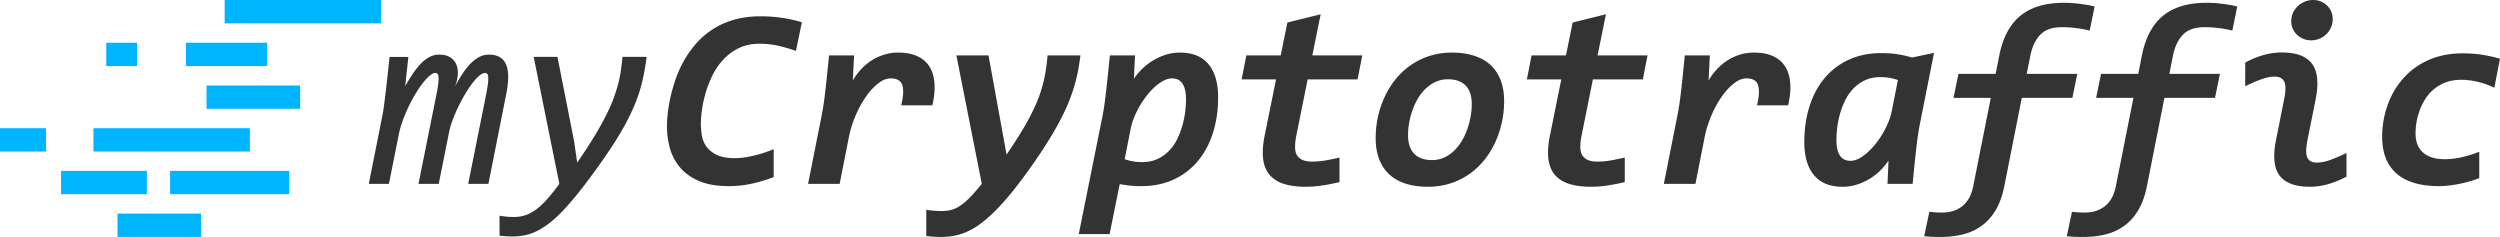 <svg xmlns="http://www.w3.org/2000/svg" width="347.551" height="32.941"><path style="text-align:start;line-height:150%;-inkscape-font-specification:Consolas Oblique" d="M65.088 25.559l2.478-12.34c.13-.645.217-1.166.264-1.565.047-.398.061-.709.044-.931-.018-.223-.065-.375-.14-.457a.4.4 0 00-.308-.123c-.235 0-.507.134-.818.404-.31.27-.635.627-.975 1.072-.34.445-.68.958-1.02 1.538-.34.58-.66 1.184-.958 1.81-.299.628-.56 1.249-.782 1.864-.223.615-.381 1.187-.475 1.714l-1.406 7.014H58.18l2.478-12.34c.129-.645.217-1.166.264-1.565.047-.398.061-.709.044-.931-.018-.223-.065-.375-.14-.457a.4.4 0 00-.309-.123c-.234 0-.506.134-.817.404-.31.27-.636.627-.975 1.072-.34.445-.683.958-1.029 1.538-.346.58-.665 1.184-.958 1.81-.293.628-.55 1.249-.773 1.864a11.98 11.98 0 00-.492 1.714l-1.407 7.014h-2.795l1.899-9.545c.047-.223.097-.516.15-.88.052-.363.116-.852.193-1.467.076-.615.167-1.389.272-2.32.106-.932.229-2.077.37-3.437h2.618l-.44 4.078a22.97 22.97 0 011.02-1.687 10.64 10.64 0 011.1-1.398 4.86 4.86 0 011.22-.958 2.877 2.877 0 011.39-.351c.597 0 1.092.117 1.485.351.392.235.68.551.861.95.182.398.26.864.237 1.397-.023.533-.152 1.099-.386 1.696.328-.597.665-1.16 1.01-1.687.346-.528.71-.993 1.09-1.398a4.86 4.86 0 011.222-.958 2.877 2.877 0 011.389-.351c1.171 0 1.96.442 2.364 1.327.404.885.419 2.265.044 4.14L67.9 25.559zM83.95 22.025a101.046 101.046 0 01-2.83 3.876 48.253 48.253 0 01-2.383 2.874c-.732.809-1.418 1.474-2.056 1.996a11.4 11.4 0 01-1.855 1.256 6.774 6.774 0 01-1.775.66 8.788 8.788 0 01-1.81.184c-.306 0-.593-.009-.862-.026-.27-.018-.58-.044-.932-.08v-2.777c.317.059.645.103.985.132.34.03.68.044 1.02.044.562 0 1.092-.082 1.59-.246a5.32 5.32 0 001.494-.8c.498-.37 1.008-.847 1.53-1.433a29.002 29.002 0 001.696-2.126L74.193 7.91h3.305l2.303 11.672.44 3.023a69.563 69.563 0 002.223-3.383 47.704 47.704 0 001.617-2.84c.451-.866.82-1.672 1.107-2.416.287-.744.522-1.453.704-2.127.181-.674.319-1.33.413-1.969.093-.639.17-1.292.228-1.96h3.358a32.405 32.405 0 01-.572 3.296 21.02 21.02 0 01-1.028 3.217 30.188 30.188 0 01-1.714 3.489c-.697 1.23-1.573 2.602-2.628 4.113z" font-size="169.53" font-weight="400" fill="#333" font-family="Montserrat"/><path style="text-align:start;line-height:150%;-inkscape-font-specification:Consolas Bold Oblique" d="M107.557 24.627c-1.102.41-2.157.72-3.165.932a14.89 14.89 0 01-3.058.316c-1.652 0-3.03-.234-4.131-.703-1.102-.469-1.983-1.093-2.645-1.872a7.002 7.002 0 01-1.416-2.663 11.266 11.266 0 01-.421-3.076 18.758 18.758 0 01.43-3.78c.17-.797.399-1.635.686-2.513.287-.88.659-1.744 1.116-2.593.457-.85 1.01-1.661 1.661-2.435A11.11 11.11 0 0198.9 4.192c.873-.591 1.875-1.06 3.006-1.406 1.131-.346 2.411-.518 3.841-.518 1.055 0 2.065.073 3.032.22a18.47 18.47 0 012.698.606l-.826 3.99c-.726-.27-1.52-.504-2.382-.703-.86-.2-1.749-.299-2.663-.299-1.125 0-2.106.211-2.944.633A7.39 7.39 0 00100.5 8.34a9.21 9.21 0 00-1.503 2.241 15.163 15.163 0 00-.94 2.479 16.53 16.53 0 00-.484 2.329 14.66 14.66 0 00-.14 1.784c0 .515.043 1.055.131 1.617a3.71 3.71 0 00.624 1.556c.329.474.809.867 1.442 1.177.633.311 1.488.466 2.566.466.387 0 .806-.032 1.257-.096a14.82 14.82 0 001.371-.264 18.575 18.575 0 002.734-.888zM125.293 14.643c.164-.715.252-1.313.264-1.793.011-.48-.047-.865-.176-1.152a1.186 1.186 0 00-.59-.615c-.263-.123-.588-.185-.975-.185-.562 0-1.14.232-1.731.695-.592.463-1.154 1.072-1.688 1.828a14.368 14.368 0 00-1.432 2.601 15.381 15.381 0 00-.95 3.015l-1.283 6.522h-4.394l1.898-9.545c.07-.364.14-.762.211-1.196.07-.433.144-.964.22-1.59.076-.627.161-1.386.255-2.277.093-.89.205-1.974.334-3.252h3.48l-.176 3.498c.258-.468.59-.934.994-1.397.404-.463.87-.88 1.397-1.248a7.171 7.171 0 011.784-.897 6.615 6.615 0 012.171-.343c1.02 0 1.89.165 2.61.493.721.328 1.28.802 1.68 1.424.398.62.635 1.385.711 2.293.076.909-.02 1.949-.29 3.12zM150.201 7.7a32.933 32.933 0 01-.351 2.232c-.141.726-.323 1.459-.545 2.197a23.69 23.69 0 01-.818 2.267c-.322.774-.712 1.591-1.169 2.453a47.314 47.314 0 01-1.59 2.75 70.353 70.353 0 01-2.084 3.147 71.973 71.973 0 01-2.794 3.762 33.663 33.663 0 01-2.409 2.724c-.75.75-1.453 1.369-2.11 1.855a9.806 9.806 0 01-1.915 1.134 8.184 8.184 0 01-1.82.562 10.25 10.25 0 01-1.801.158c-.434 0-.815-.014-1.143-.044-.328-.029-.62-.061-.879-.096v-3.639c.34.059.695.103 1.064.132.369.03.735.044 1.098.044.493 0 .947-.059 1.363-.176a4.335 4.335 0 001.265-.615 8.876 8.876 0 001.345-1.17c.469-.485.996-1.092 1.582-1.818l-3.533-17.86h4.465l2.513 13.799a90.698 90.698 0 001.873-2.883 37.582 37.582 0 001.415-2.47c.398-.767.738-1.5 1.02-2.197a18.09 18.09 0 00.693-2.056c.182-.674.329-1.354.44-2.04.111-.685.196-1.403.255-2.153zM158.656 25.875c-.633 0-1.198-.03-1.696-.088a17.945 17.945 0 01-1.292-.193l-.07.316-1.336 6.627h-4.29l3.323-16.523c.07-.364.138-.762.202-1.196.064-.433.135-.964.21-1.59.077-.627.162-1.386.256-2.277.094-.89.205-1.974.334-3.252h3.498l-.158 3.252a8.597 8.597 0 012.47-2.426 8.348 8.348 0 011.81-.87 6.503 6.503 0 012.136-.343c1.746 0 3.064.54 3.955 1.618.89 1.078 1.336 2.601 1.336 4.57 0 1.805-.24 3.463-.721 4.975-.48 1.511-1.178 2.815-2.092 3.91a9.555 9.555 0 01-3.357 2.567c-1.324.615-2.83.923-4.518.923zm6.223-12.094c0-.937-.161-1.652-.484-2.144-.322-.492-.811-.739-1.467-.739-.352 0-.727.1-1.125.3-.399.198-.794.471-1.187.817a9.51 9.51 0 00-1.142 1.213 12.389 12.389 0 00-1.802 3.085 9.061 9.061 0 00-.492 1.617l-.827 4.2a6.81 6.81 0 001.011.273c.428.088.894.132 1.398.132.832 0 1.561-.15 2.188-.448a5.389 5.389 0 001.626-1.178 6.386 6.386 0 001.125-1.661c.293-.621.527-1.254.703-1.898.176-.645.299-1.278.37-1.899.07-.62.105-1.178.105-1.67zM186.219 25.313c-.809.199-1.615.357-2.417.474-.803.117-1.556.176-2.26.176-1.171 0-2.176-.129-3.014-.387-.838-.258-1.503-.668-1.995-1.23-.492-.563-.8-1.295-.923-2.198-.123-.902-.055-1.998.202-3.287l1.582-7.822h-4.78l.65-3.34h4.78l.932-4.57 4.624-1.143-1.16 5.713h6.943l-.65 3.34h-6.944l-1.582 7.857a7.78 7.78 0 00-.167 1.574c.006.45.094.817.264 1.098a1.7 1.7 0 00.764.66c.34.158.785.237 1.336.237.656 0 1.307-.059 1.951-.176a37.173 37.173 0 001.864-.387zM198.488 25.963c-1.113 0-2.115-.138-3.006-.413-.89-.276-1.65-.692-2.276-1.248-.627-.557-1.11-1.26-1.45-2.11-.34-.85-.51-1.848-.51-2.997 0-1.007.108-2 .325-2.98.217-.978.533-1.91.95-2.794.415-.885.925-1.7 1.529-2.443a9.88 9.88 0 014.71-3.208c.956-.305 1.99-.457 3.103-.457 1.102 0 2.1.137 2.997.413.897.275 1.658.691 2.285 1.248.627.556 1.11 1.26 1.45 2.109.34.85.51 1.849.51 2.997a13.735 13.735 0 01-1.265 5.766c-.41.879-.92 1.693-1.53 2.443-.609.75-1.306 1.398-2.091 1.942a9.708 9.708 0 01-2.62 1.275c-.96.305-1.998.457-3.11.457zm6.117-11.461c0-1.16-.284-2.03-.852-2.61-.569-.58-1.386-.87-2.452-.87a4.03 4.03 0 00-1.723.36c-.516.24-.981.56-1.397.958a6.21 6.21 0 00-1.081 1.389 9.557 9.557 0 00-.756 1.652c-.2.574-.349 1.151-.449 1.731-.1.58-.149 1.128-.149 1.644 0 1.16.287 2.033.861 2.619.575.586 1.395.879 2.461.879a4.03 4.03 0 001.723-.36c.516-.24.978-.563 1.389-.967.41-.405.767-.867 1.072-1.389a9.28 9.28 0 00.756-1.643c.199-.575.348-1.155.448-1.74.1-.587.15-1.137.15-1.653zM225.875 25.313c-.809.199-1.614.357-2.417.474-.803.117-1.556.176-2.259.176-1.172 0-2.177-.129-3.015-.387-.837-.258-1.502-.668-1.995-1.23-.492-.563-.8-1.295-.922-2.198-.124-.902-.056-1.998.202-3.287l1.582-7.822h-4.782l.65-3.34h4.782l.932-4.57 4.623-1.143-1.16 5.713h6.943l-.65 3.34h-6.944l-1.582 7.857a7.78 7.78 0 00-.167 1.574c.006.45.094.817.264 1.098a1.7 1.7 0 00.765.66c.34.158.785.237 1.335.237.657 0 1.307-.059 1.952-.176a37.173 37.173 0 001.863-.387zM244.262 14.643c.164-.715.252-1.313.263-1.793.012-.48-.047-.865-.175-1.152a1.186 1.186 0 00-.59-.615c-.263-.123-.588-.185-.975-.185-.562 0-1.14.232-1.731.695-.592.463-1.155 1.072-1.688 1.828a14.368 14.368 0 00-1.432 2.601 15.381 15.381 0 00-.95 3.015l-1.283 6.522h-4.394l1.898-9.545c.07-.364.14-.762.21-1.196.071-.433.144-.964.22-1.59.077-.627.162-1.386.256-2.277.093-.89.205-1.974.334-3.252h3.48l-.176 3.498c.258-.468.59-.934.993-1.397.405-.463.87-.88 1.398-1.248a7.171 7.171 0 011.784-.897 6.615 6.615 0 012.17-.343c1.02 0 1.89.165 2.611.493.72.328 1.28.802 1.679 1.424.398.62.636 1.385.712 2.293.076.909-.02 1.949-.29 3.12zM256.127 25.963c-1.735 0-3.05-.54-3.946-1.617-.897-1.078-1.345-2.608-1.345-4.588 0-1.793.24-3.448.72-4.966.481-1.518 1.178-2.824 2.092-3.92a9.535 9.535 0 013.367-2.566c1.33-.616 2.838-.923 4.526-.923.902 0 1.708.061 2.417.184.709.123 1.327.267 1.854.431l3.059-.65-1.969 9.896a39.014 39.014 0 00-.43 2.786c-.077.627-.162 1.386-.255 2.277-.094.89-.2 1.974-.317 3.252h-3.498l.14-3.235c-.269.41-.609.83-1.019 1.257-.41.428-.887.817-1.432 1.169a8.347 8.347 0 01-1.81.87 6.558 6.558 0 01-2.154.343zm7.717-14.836a7.132 7.132 0 00-2.408-.404c-.833 0-1.562.15-2.189.448a5.389 5.389 0 00-1.626 1.178 6.563 6.563 0 00-1.134 1.66 11.123 11.123 0 00-.712 1.9c-.175.644-.299 1.28-.369 1.906a15.11 15.11 0 00-.105 1.662c0 .937.16 1.652.483 2.144.322.492.812.738 1.468.738.539 0 1.113-.216 1.723-.65.609-.434 1.189-.99 1.74-1.67a12.38 12.38 0 001.45-2.268c.416-.832.7-1.646.852-2.443zM268.22 29.443c.575.07 1.178.106 1.811.106.504 0 .985-.068 1.442-.202a3.907 3.907 0 001.256-.633c.381-.287.706-.66.976-1.116.27-.457.469-1.002.598-1.635l2.46-12.358h-5.185l.686-3.34h5.168l.51-2.566c.503-2.496 1.49-4.339 2.961-5.528 1.47-1.19 3.484-1.784 6.038-1.784.739 0 1.486.05 2.242.15.755.099 1.426.219 2.012.36l-.685 3.357a15.237 15.237 0 00-1.89-.352 16.221 16.221 0 00-1.995-.123c-1.3 0-2.288.343-2.962 1.029-.674.685-1.14 1.649-1.397 2.891l-.51 2.567h7.031l-.686 3.34h-7.03l-2.409 12.164c-.258 1.335-.653 2.46-1.187 3.375-.533.914-1.18 1.652-1.942 2.214a7.375 7.375 0 01-2.601 1.213c-.973.246-2.028.37-3.165.37-.492 0-.917-.01-1.274-.027a15.278 15.278 0 01-.993-.08zM288.049 29.443c.574.07 1.177.106 1.81.106.504 0 .985-.068 1.442-.202a3.907 3.907 0 001.257-.633c.38-.287.706-.66.975-1.116.27-.457.469-1.002.598-1.635l2.46-12.358h-5.185l.686-3.34h5.168l.51-2.566c.503-2.496 1.49-4.339 2.961-5.528C302.202.98 304.215.387 306.77.387c.739 0 1.486.05 2.242.15.755.099 1.426.219 2.012.36l-.685 3.357a15.238 15.238 0 00-1.89-.352 16.222 16.222 0 00-1.995-.123c-1.3 0-2.288.343-2.962 1.029-.674.685-1.14 1.649-1.397 2.891l-.51 2.567h7.031l-.685 3.34h-7.032L298.49 25.77c-.258 1.335-.653 2.46-1.186 3.375-.534.914-1.181 1.652-1.943 2.214a7.375 7.375 0 01-2.601 1.213c-.973.246-2.028.37-3.164.37-.493 0-.917-.01-1.275-.027a15.278 15.278 0 01-.993-.08zM320.762 19.582c-.211 1.113-.205 1.896.017 2.347.223.45.662.676 1.319.676.55 0 1.16-.12 1.828-.36.668-.24 1.43-.565 2.285-.975v3.287c-.762.41-1.58.747-2.452 1.01a9.163 9.163 0 01-2.663.396c-2.004 0-3.399-.519-4.184-1.556-.785-1.037-.95-2.692-.492-4.966l1.142-5.765c.223-1.113.217-1.896-.017-2.347-.235-.451-.674-.677-1.319-.677-.539 0-1.145.12-1.819.36-.674.24-1.432.566-2.276.976V8.701a12.204 12.204 0 012.443-1.02 9.328 9.328 0 012.672-.386c1.992 0 3.38.521 4.166 1.564.785 1.043.955 2.696.51 4.957zm3.533-16.928c0 .422-.082.815-.246 1.178a2.991 2.991 0 01-2.742 1.775c-.41 0-.786-.073-1.125-.22a2.868 2.868 0 01-.88-.58 2.594 2.594 0 01-.773-1.854c0-.422.082-.811.246-1.169.164-.357.387-.668.668-.931.282-.264.604-.472.967-.624A2.926 2.926 0 01321.553 0c.422 0 .8.073 1.133.22.334.146.622.343.862.589a2.604 2.604 0 01.747 1.845zM344.668 24.768a17.552 17.552 0 01-4.342 1.037c-.457.047-.873.07-1.248.07-2.59 0-4.556-.58-5.897-1.74-1.342-1.16-2.013-2.871-2.013-5.133 0-.938.102-1.875.307-2.813.206-.937.51-1.836.915-2.698.404-.861.917-1.66 1.538-2.4a10.048 10.048 0 012.17-1.924 10.525 10.525 0 012.795-1.283c1.038-.31 2.183-.466 3.437-.466 1.09 0 2.074.076 2.953.228.879.153 1.635.329 2.268.528l-.791 4.025a10.802 10.802 0 00-2.215-.8 9.778 9.778 0 00-2.373-.307c-.82 0-1.544.12-2.171.36a5.74 5.74 0 00-1.652.958 5.785 5.785 0 00-1.196 1.371 8.411 8.411 0 00-.782 1.6c-.2.55-.343 1.098-.43 1.643a9.399 9.399 0 00-.132 1.486c0 1.195.351 2.097 1.054 2.707.703.61 1.694.914 2.97.914.821 0 1.642-.097 2.462-.29a16.69 16.69 0 002.373-.747z" font-size="36" font-style="oblique" font-weight="700" fill="#333" font-family="Consolas"/><g fill="#00b5ff"><path d="M31.233 0h21.752v3.243H31.233zM25.849 5.94h11.293v3.243H25.849zM12.985 17.819h21.751v3.243H12.985zM23.647 23.758H40.22v3.243H23.647zM16.338 29.698h11.6v3.242h-11.6zM6.395 17.819H0v3.243h6.395zM41.722 11.88h-13.01v3.242h13.01zM20.416 23.758H8.484v3.243h11.932zM19.057 5.94h-4.284v3.243h4.284z"/></g></svg>
